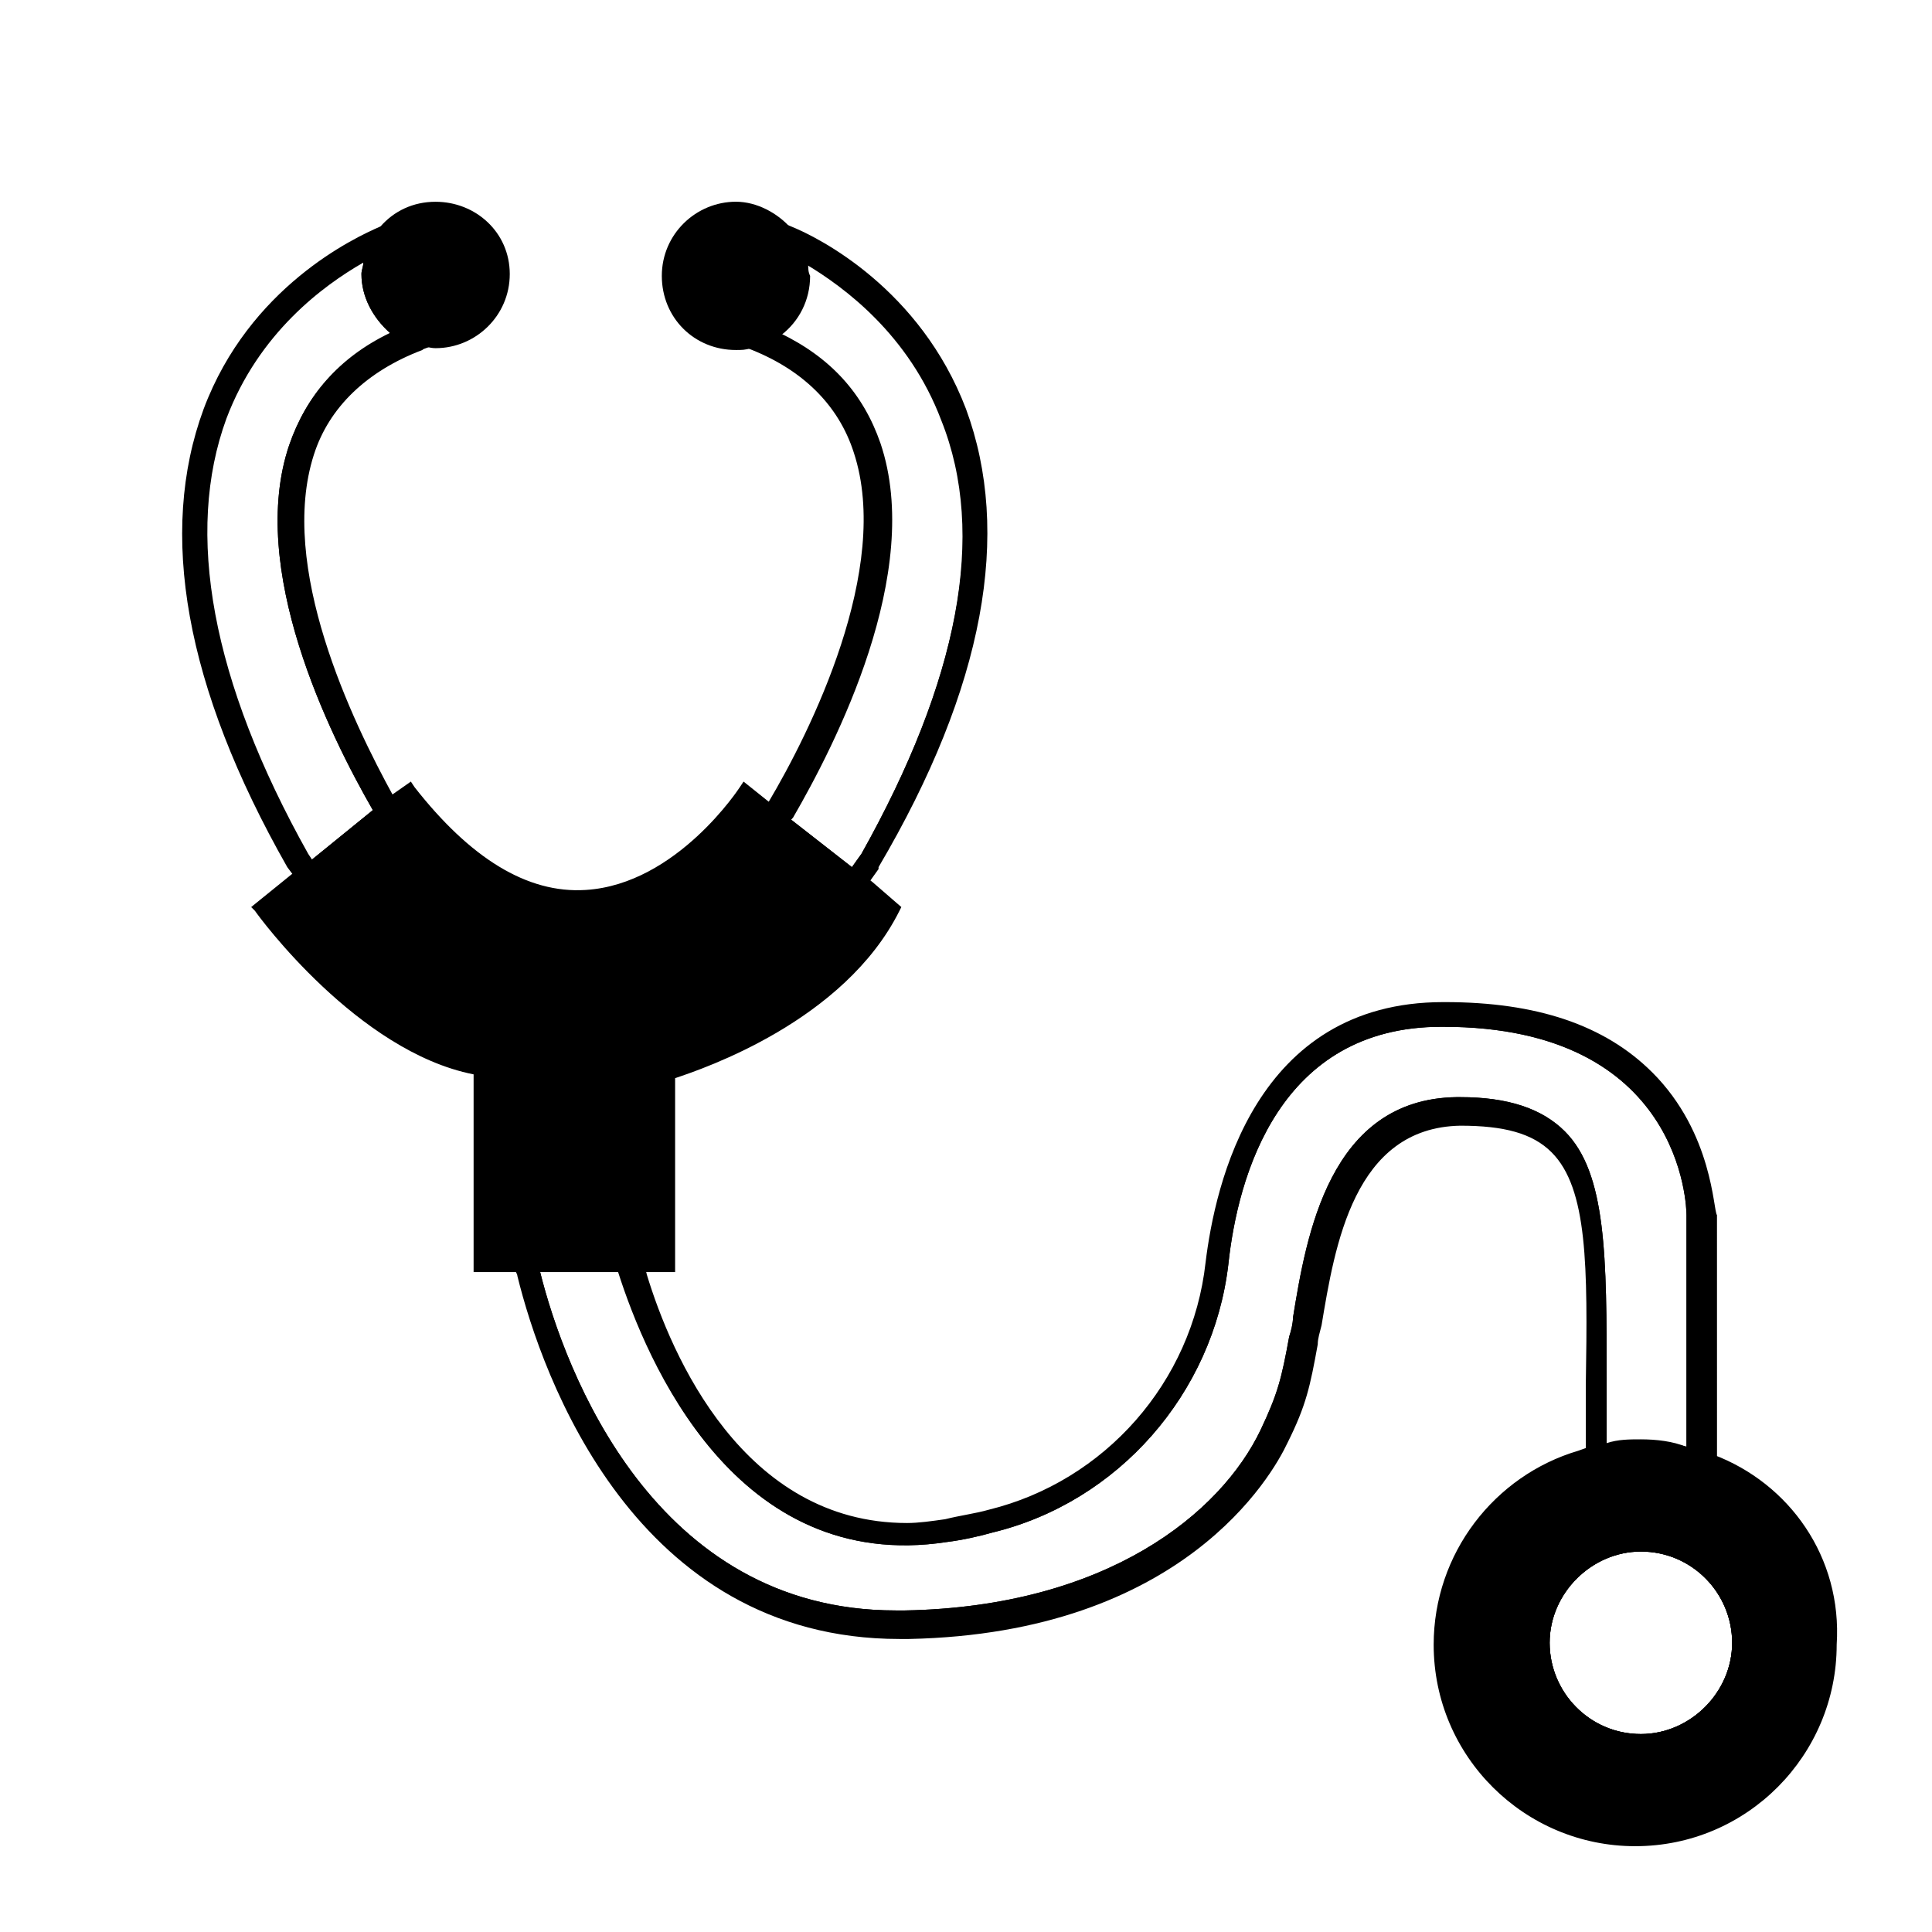 <?xml version="1.0" encoding="UTF-8"?>
<!-- Uploaded to: ICON Repo, www.iconrepo.com, Generator: ICON Repo Mixer Tools -->
<svg fill="#000000" width="800px" height="800px" version="1.1" viewBox="144 144 512 512" xmlns="http://www.w3.org/2000/svg">
 <g>
  <path d="m247.34 206.54h-0.504c-0.504 0-1.512 0.504-3.023 1.008-0.504 0.504-1.512 1.008-2.519 1.008-20.152 10.078-80.609 51.891-18.641 163.23l3.023 4.535 6.047 8.062 20.656-16.625s-2.016-3.023-5.039-8.566c-0.504-0.504-0.504-1.008-1.008-1.512-0.504-0.504-0.504-1.008-1.008-1.512-15.617-27.711-48.871-98.242 5.039-122.43 0.504-0.504 1.512-0.504 2.016-1.008 0.504-0.504 1.512-0.504 2.519-1.008 0.504 0 1.008-0.504 1.008-0.504zm-26.703 55.418c-11.082 32.746 10.578 76.578 22.168 96.73l-16.121 13.098-1.008-1.512c-25.695-45.848-32.746-85.145-21.664-115.37 8.566-22.672 25.695-35.266 36.273-41.312 0 1.008-0.504 2.016-0.504 3.023 0 6.047 3.023 11.586 7.559 15.617-13.602 6.555-22.168 16.629-26.703 29.727z"/>
  <path d="m260.44 233.24-10.578-29.727-0.504-1.512-3.023 1.512s-0.504 0-1.512 0.504c-7.055 3.023-34.762 16.121-46.855 48.367-12.09 32.746-5.039 73.555 22.168 121.42l1.512 2.016 2.016 3.023 8.062 11.082 25.695-20.656-1.512-2.519s-2.016-3.527-5.543-8.566c-0.504-0.504-0.504-1.008-1.008-1.512 0-0.504-0.504-1.008-1.008-1.512-11.082-20.152-30.73-60.961-21.16-90.688 4.031-12.594 14.105-22.168 28.719-27.711 0.504-0.504 1.512-0.504 2.016-1.008l1.008-0.504 2.016-0.504zm-11.082-1.512c-0.504 0-1.008 0.504-1.512 1.008-14.105 6.047-22.672 16.121-27.207 29.219-11.082 32.746 10.578 76.578 22.168 96.73 0.504 0.504 0.504 1.008 1.008 1.512 0 0.504 0.504 1.008 1.008 1.512 1.512 2.519 2.519 4.535 3.527 5.543l-16.121 12.598-4.031-5.543-2.016-2.519-1.008-1.512c-25.695-45.848-32.746-85.145-21.664-115.37 8.566-22.672 25.695-35.266 36.273-41.312 0.504-0.504 1.008-0.504 2.016-1.008 1.008-0.504 1.512-0.504 2.016-1.008 0.504-0.504 1.008-0.504 1.512-0.504l6.551 19.145c-0.504 0-1.008 0.504-1.512 0.504 0 0.504-0.504 0.504-1.008 1.008z"/>
  <path d="m356.67 209.56c-1.008-0.504-1.512-1.008-2.519-1.008-1.008-0.504-2.016-1.008-2.519-1.008-0.504 0-1.008-0.504-1.008-0.504l-9.07 25.695c0.504 0 1.008 0.504 1.512 0.504 1.008 0.504 1.512 0.504 2.519 1.008 0.504 0.504 1.512 0.504 2.016 1.008 55.418 25.191 19.145 98.242 4.031 124.44 0 0.504-0.504 1.008-1.008 1.512 0 0.504-0.504 1.008-1.008 1.512-2.519 4.031-4.031 6.551-4.031 6.551l20.656 16.625 4.535-6.047 2.016-3.023 2.519-3.527c61.969-111.34 2.016-153.66-18.641-163.74zm15.617 160.71-2.519 3.527-16.121-12.594c11.082-19.145 34.762-64.992 23.176-99.25-4.535-13.098-13.098-22.672-26.703-29.223 4.535-3.527 7.559-9.07 7.559-15.617v-3.023c10.078 6.047 27.207 18.641 35.77 41.312 12.09 30.227 4.535 69.02-21.16 114.87z"/>
  <path d="m400 252.38c-12.09-31.738-38.793-45.344-46.352-48.367-1.008-0.504-1.512-0.504-2.016-0.504l-2.016-0.504-1.008-0.504-0.504 1.008-10.578 29.727-0.504 1.008 1.512 0.504 1.008 0.504c0.504 0 1.512 0.504 2.519 1.008 14.609 5.543 24.184 15.113 28.215 27.711 10.078 30.73-11.586 74.059-22.672 92.699-0.504 0.504-0.504 1.008-1.008 1.512s-0.504 1.008-1.008 1.512c-2.519 4.031-4.031 6.551-4.031 6.551l-1.512 2.519 25.695 20.656 6.551-8.566 2.016-3.023 2.519-3.527v-0.504c28.207-47.863 35.262-88.672 23.172-121.42zm-30.23 121.42-4.031 6.047-15.617-12.594c0.504-1.008 1.512-2.016 2.016-3.527 0-0.504 0.504-1.008 1.008-1.512 0-0.504 0.504-1.008 1.008-1.512 11.082-19.145 34.762-64.992 23.176-99.25-4.535-13.098-13.098-22.672-26.703-29.223-0.504-0.504-1.008-0.504-1.512-1.008-0.504 0-1.008-0.504-2.016-1.008-0.504 0-1.008-0.504-1.512-0.504l7.055-19.145c0.504 0 1.008 0.504 1.512 1.008 0.504 0.504 1.008 0.504 2.016 1.008 0.504 0.504 1.008 0.504 2.016 1.008 10.078 6.047 27.207 18.641 35.77 41.312 11.586 30.73 4.031 69.527-21.664 115.37z"/>
  <path d="m356.67 217.12c0 10.016-8.121 18.137-18.137 18.137-10.02 0-18.137-8.121-18.137-18.137 0-10.02 8.117-18.141 18.137-18.141 10.016 0 18.137 8.121 18.137 18.141"/>
  <path d="m358.18 214.09c0-1.512-0.504-3.023-1.512-4.535-1.008-2.016-2.016-3.527-3.023-5.039-3.527-4.031-9.07-7.055-14.609-7.055-10.578 0-19.648 8.566-19.648 19.648s8.566 19.648 19.648 19.648c1.512 0 2.519 0 4.031-0.504l4.535-1.512c1.008-0.504 2.519-1.008 3.527-2.016 4.535-3.527 7.559-9.07 7.559-15.617-0.508-1.004-0.508-2.012-0.508-3.019zm-15.621 18.641c-1.512 0.504-2.519 0.504-4.031 0.504h-1.008c-8.566-0.504-15.113-7.559-15.113-16.121 0-9.07 7.055-16.121 16.121-16.121 3.527 0 6.551 1.008 9.07 3.023 1.512 1.008 2.519 2.016 3.527 3.527 1.008 1.512 2.016 3.023 2.519 5.039 0.504 1.512 1.008 3.527 1.008 5.039 0 6.047-3.023 11.082-8.062 14.105-1.008-0.004-2.016 0.5-4.031 1.004z"/>
  <path d="m277.57 217.12c0 10.016-8.121 18.137-18.137 18.137-10.02 0-18.141-8.121-18.141-18.137 0-10.02 8.121-18.141 18.141-18.141 10.016 0 18.137 8.121 18.137 18.141"/>
  <path d="m259.44 197.47c-6.047 0-11.082 2.519-14.609 6.551-1.512 1.512-2.519 3.023-3.023 5.039-0.504 1.512-1.008 3.023-1.512 4.535 0 1.008-0.504 2.016-0.504 3.023 0 6.047 3.023 11.586 7.559 15.617 1.008 1.008 2.016 1.512 3.527 2.016s3.023 1.512 4.535 1.512c1.512 0 2.519 0.504 4.031 0.504 10.578 0 19.648-8.566 19.648-19.648-0.004-11.09-9.074-19.148-19.652-19.148zm1.004 35.77h-1.008c-1.512 0-3.023 0-4.031-0.504-1.512-0.504-3.023-1.008-4.031-2.016-4.535-3.023-7.559-8.062-7.559-13.602 0-2.016 0.504-3.527 1.008-5.039 0.504-2.016 1.512-3.527 2.519-5.039 1.008-1.008 2.016-2.016 3.023-3.023 2.519-2.016 6.047-3.023 9.574-3.023 9.07 0 16.121 7.559 16.121 16.121-0.5 8.566-7.051 15.621-15.617 16.125z"/>
  <path d="m526.45 412.59c-46.352 0-57.434 43.832-59.953 66-4.031 32.746-27.711 60.457-59.953 68.52-4.031 1.008-7.559 1.512-12.09 2.519-53.402 8.062-76.074-44.84-83.129-68.52 0-0.504-0.504-1.008-0.504-1.512 0-0.504-0.504-1.008-0.504-1.512-1.512-4.535-2.016-7.559-2.016-7.559h-27.207s0.504 3.023 1.512 7.559c0 0.504 0 1.008 0.504 1.512 0 0.504 0.504 1.008 0.504 1.512 6.551 26.703 30.73 94.715 100.26 93.203 58.441-1.512 87.664-29.727 97.234-49.879 4.535-10.078 6.047-14.609 8.062-25.695 3.527-19.648 7.559-59.953 40.809-60.457 40.305-0.504 36.777 27.207 36.777 85.145v25.191l28.215 1.008v-83.633s0-53.402-68.52-53.402zm52.398 112.85c-3.023 0-6.047 0-9.07 1.008v-3.023-13.602c0-32.746 0-54.914-11.082-66-6.047-6.047-15.113-9.07-27.711-9.07h-1.008c-33.754 0.504-39.801 36.777-43.328 58.441 0 1.512-0.504 3.527-1.008 5.039-2.016 11.082-3.023 15.113-7.559 24.688-10.578 22.168-40.809 46.855-94.211 47.863h-2.519c-63.984 0-87.664-63.48-94.211-89.68h21.16c7.055 23.68 30.734 80.109 86.656 71.543 4.031-0.504 8.566-1.512 12.09-2.519 33.25-8.062 58.441-36.777 62.473-71.039 2.519-23.68 13.602-62.977 56.426-62.977h0.504c63.48 0 64.488 47.863 64.488 49.879v61.465c-3.527-1.512-8.059-2.016-12.09-2.016z"/>
  <path d="m581.88 428.21c-12.594-12.594-30.73-18.641-54.914-18.641h-0.504c-49.879 0-60.457 48.367-62.977 69.023-3.527 31.738-26.703 57.938-57.434 65.496-3.527 1.008-7.559 1.512-11.586 2.519-3.527 0.504-7.055 1.008-10.078 1.008-43.328 0-62.473-44.336-69.023-66 0-0.504-0.504-1.008-0.504-1.512 0-0.504-0.504-1.008-0.504-1.512-1.512-4.535-2.016-7.559-2.016-8.062l-0.504-2.519h-33.754l0.504 4.031s0.504 2.519 1.512 7.055c0 0.504 0.504 1.008 0.504 1.512s0.504 1.008 0.504 1.512c6.551 26.703 31.234 96.227 101.27 96.227h2.519c72.547-1.512 96.227-43.328 100.26-51.891 5.039-10.078 6.047-15.113 8.062-26.199 0-1.512 0.504-3.023 1.008-5.039 3.527-21.16 8.566-52.395 36.777-52.898 11.586 0 19.145 2.016 24.184 7.055 9.574 9.574 9.574 30.23 9.07 61.465v13.602 28.719l7.559 0.504 17.129 1.008 10.078 0.504-0.008-89.18c-1.008-1.008-1.008-21.664-17.129-37.785zm9.57 118.39-21.664-0.504v-22.672-13.602c0-32.746 0-54.914-11.082-66-6.047-6.047-15.113-9.07-27.711-9.07h-1.008c-33.754 0.504-39.801 36.777-43.328 58.441 0 1.512-0.504 3.527-1.008 5.039-2.016 11.082-3.023 15.113-7.559 24.688-10.578 22.168-40.809 46.855-94.211 47.863h-2.519c-63.984 0-87.664-63.48-94.211-89.68 0-0.504-0.504-1.008-0.504-1.512s0-1.008-0.504-1.512c-0.504-1.512-0.504-3.023-1.008-4.031h20.656c0.504 1.008 0.504 2.519 1.008 4.031 0 0.504 0.504 1.008 0.504 1.512s0.504 1.008 0.504 1.512c7.559 23.68 31.238 80.109 87.16 71.543 4.031-0.504 8.566-1.512 12.09-2.519 33.25-8.062 58.441-36.777 62.473-71.039 2.519-23.68 13.602-62.977 56.426-62.977h0.504c63.48 0 64.488 47.863 64.488 49.879v80.609z"/>
  <path d="m598 530.99c-1.008-0.504-2.016-1.008-3.023-1.008-1.008-0.504-2.016-0.504-3.527-1.008-4.031-1.008-8.566-1.512-13.098-1.512-3.023 0-6.047 0-9.07 0.504-1.008 0-2.016 0.504-3.527 0.504-1.008 0.504-2.016 0.504-3.527 1.008-21.16 6.551-36.273 26.199-36.273 49.375 0 28.719 23.176 51.891 51.891 51.891 28.719 0 51.891-23.176 51.891-51.891 1.012-21.664-12.59-40.305-31.734-47.863zm-19.145 72.551c-13.602 0-24.184-11.082-24.184-24.184 0-13.098 11.082-24.184 24.184-24.184 13.602 0 24.184 11.082 24.184 24.184 0 13.098-11.086 24.184-24.184 24.184z"/>
  <path d="m598 529.48c-1.008-0.504-2.016-1.008-3.023-1.008-1.008-0.504-2.016-0.504-3.527-1.008-4.031-1.008-8.566-1.512-13.098-1.512-3.023 0-6.047 0-9.07 1.008-1.008 0-2.016 0.504-3.527 0.504-1.008 0-2.016 0.504-3.527 1.008-22.168 6.551-38.289 27.207-38.289 51.387 0 29.727 24.184 53.402 53.402 53.402 29.727 0 53.402-24.184 53.402-53.402 1.516-23.172-12.59-42.82-32.742-50.379zm-19.145 99.754c-27.711 0-50.383-22.672-50.383-50.383 0-22.168 14.609-41.312 34.762-47.863 1.008-0.504 2.016-0.504 3.527-1.008 1.008-0.504 2.016-0.504 3.023-0.504 3.023-0.504 6.047-1.008 9.07-1.008 4.535 0 8.566 0.504 13.098 1.512 1.008 0 2.519 0.504 3.527 1.008 1.008 0.504 2.016 1.008 3.023 1.008 18.137 7.559 30.73 25.695 30.73 46.352-0.504 28.719-22.672 50.887-50.379 50.887z"/>
  <path d="m578.85 553.16c-14.105 0-26.199 11.586-26.199 26.199 0 14.105 11.586 26.199 26.199 26.199 14.105 0 26.199-11.586 26.199-26.199-0.504-14.609-12.094-26.199-26.199-26.199zm0 50.383c-13.602 0-24.184-11.082-24.184-24.184 0-13.098 11.082-24.184 24.184-24.184 13.602 0 24.184 11.082 24.184 24.184 0 13.098-11.086 24.184-24.184 24.184z"/>
  <path d="m588.42 553.16c-3.023-1.008-6.047-2.016-9.574-2.016-2.519 0-5.039 0.504-7.559 1.008-11.586 3.023-20.152 14.105-20.152 26.703 0 15.113 12.594 27.711 27.711 27.711 15.113 0 27.711-12.594 27.711-27.711-0.504-11.59-7.555-21.664-18.137-25.695zm-9.57 50.383c-13.602 0-24.184-11.082-24.184-24.184 0-13.098 11.082-24.184 24.184-24.184 13.602 0 24.184 11.082 24.184 24.184 0 13.098-11.086 24.184-24.184 24.184z"/>
  <path d="m252.38 353.14-39.801 31.234s27.207 37.785 58.441 42.824v51.891h50.383l-0.004-50.883s43.832-12.594 59.449-43.832l-39.297-31.234s-39.801 62.977-89.172 0z"/>
  <path d="m375.31 377.83-2.519-2.016-3.023-2.016-16.121-12.594-12.598-10.078-1.008 1.512s-16.625 25.695-40.809 27.207c-15.617 1.008-30.73-8.566-45.344-27.207l-1.008-1.512-5.035 3.527-5.039 4.031-16.121 13.098-3.023 2.016-2.519 2.016-10.578 8.566 1.008 1.008c1.008 1.512 27.207 37.281 57.938 43.328v52.395h53.402v-51.391c7.559-2.519 44.84-15.113 59.449-44.336l0.504-1.008zm-55.418 49.371v50.883h-46.855v-51.891h-1.512c-27.207-4.535-51.387-34.258-56.426-40.809l8.062-6.551 5.039-4.031 16.121-12.594 7.559-6.047c15.113 19.145 31.234 28.215 47.359 27.207 22.672-1.008 38.289-21.16 42.32-27.207l10.078 8.062 16.121 12.594 5.039 4.031 5.543 4.535c-15.617 29.223-57.434 41.312-57.434 41.816z"/>
 </g>
</svg>